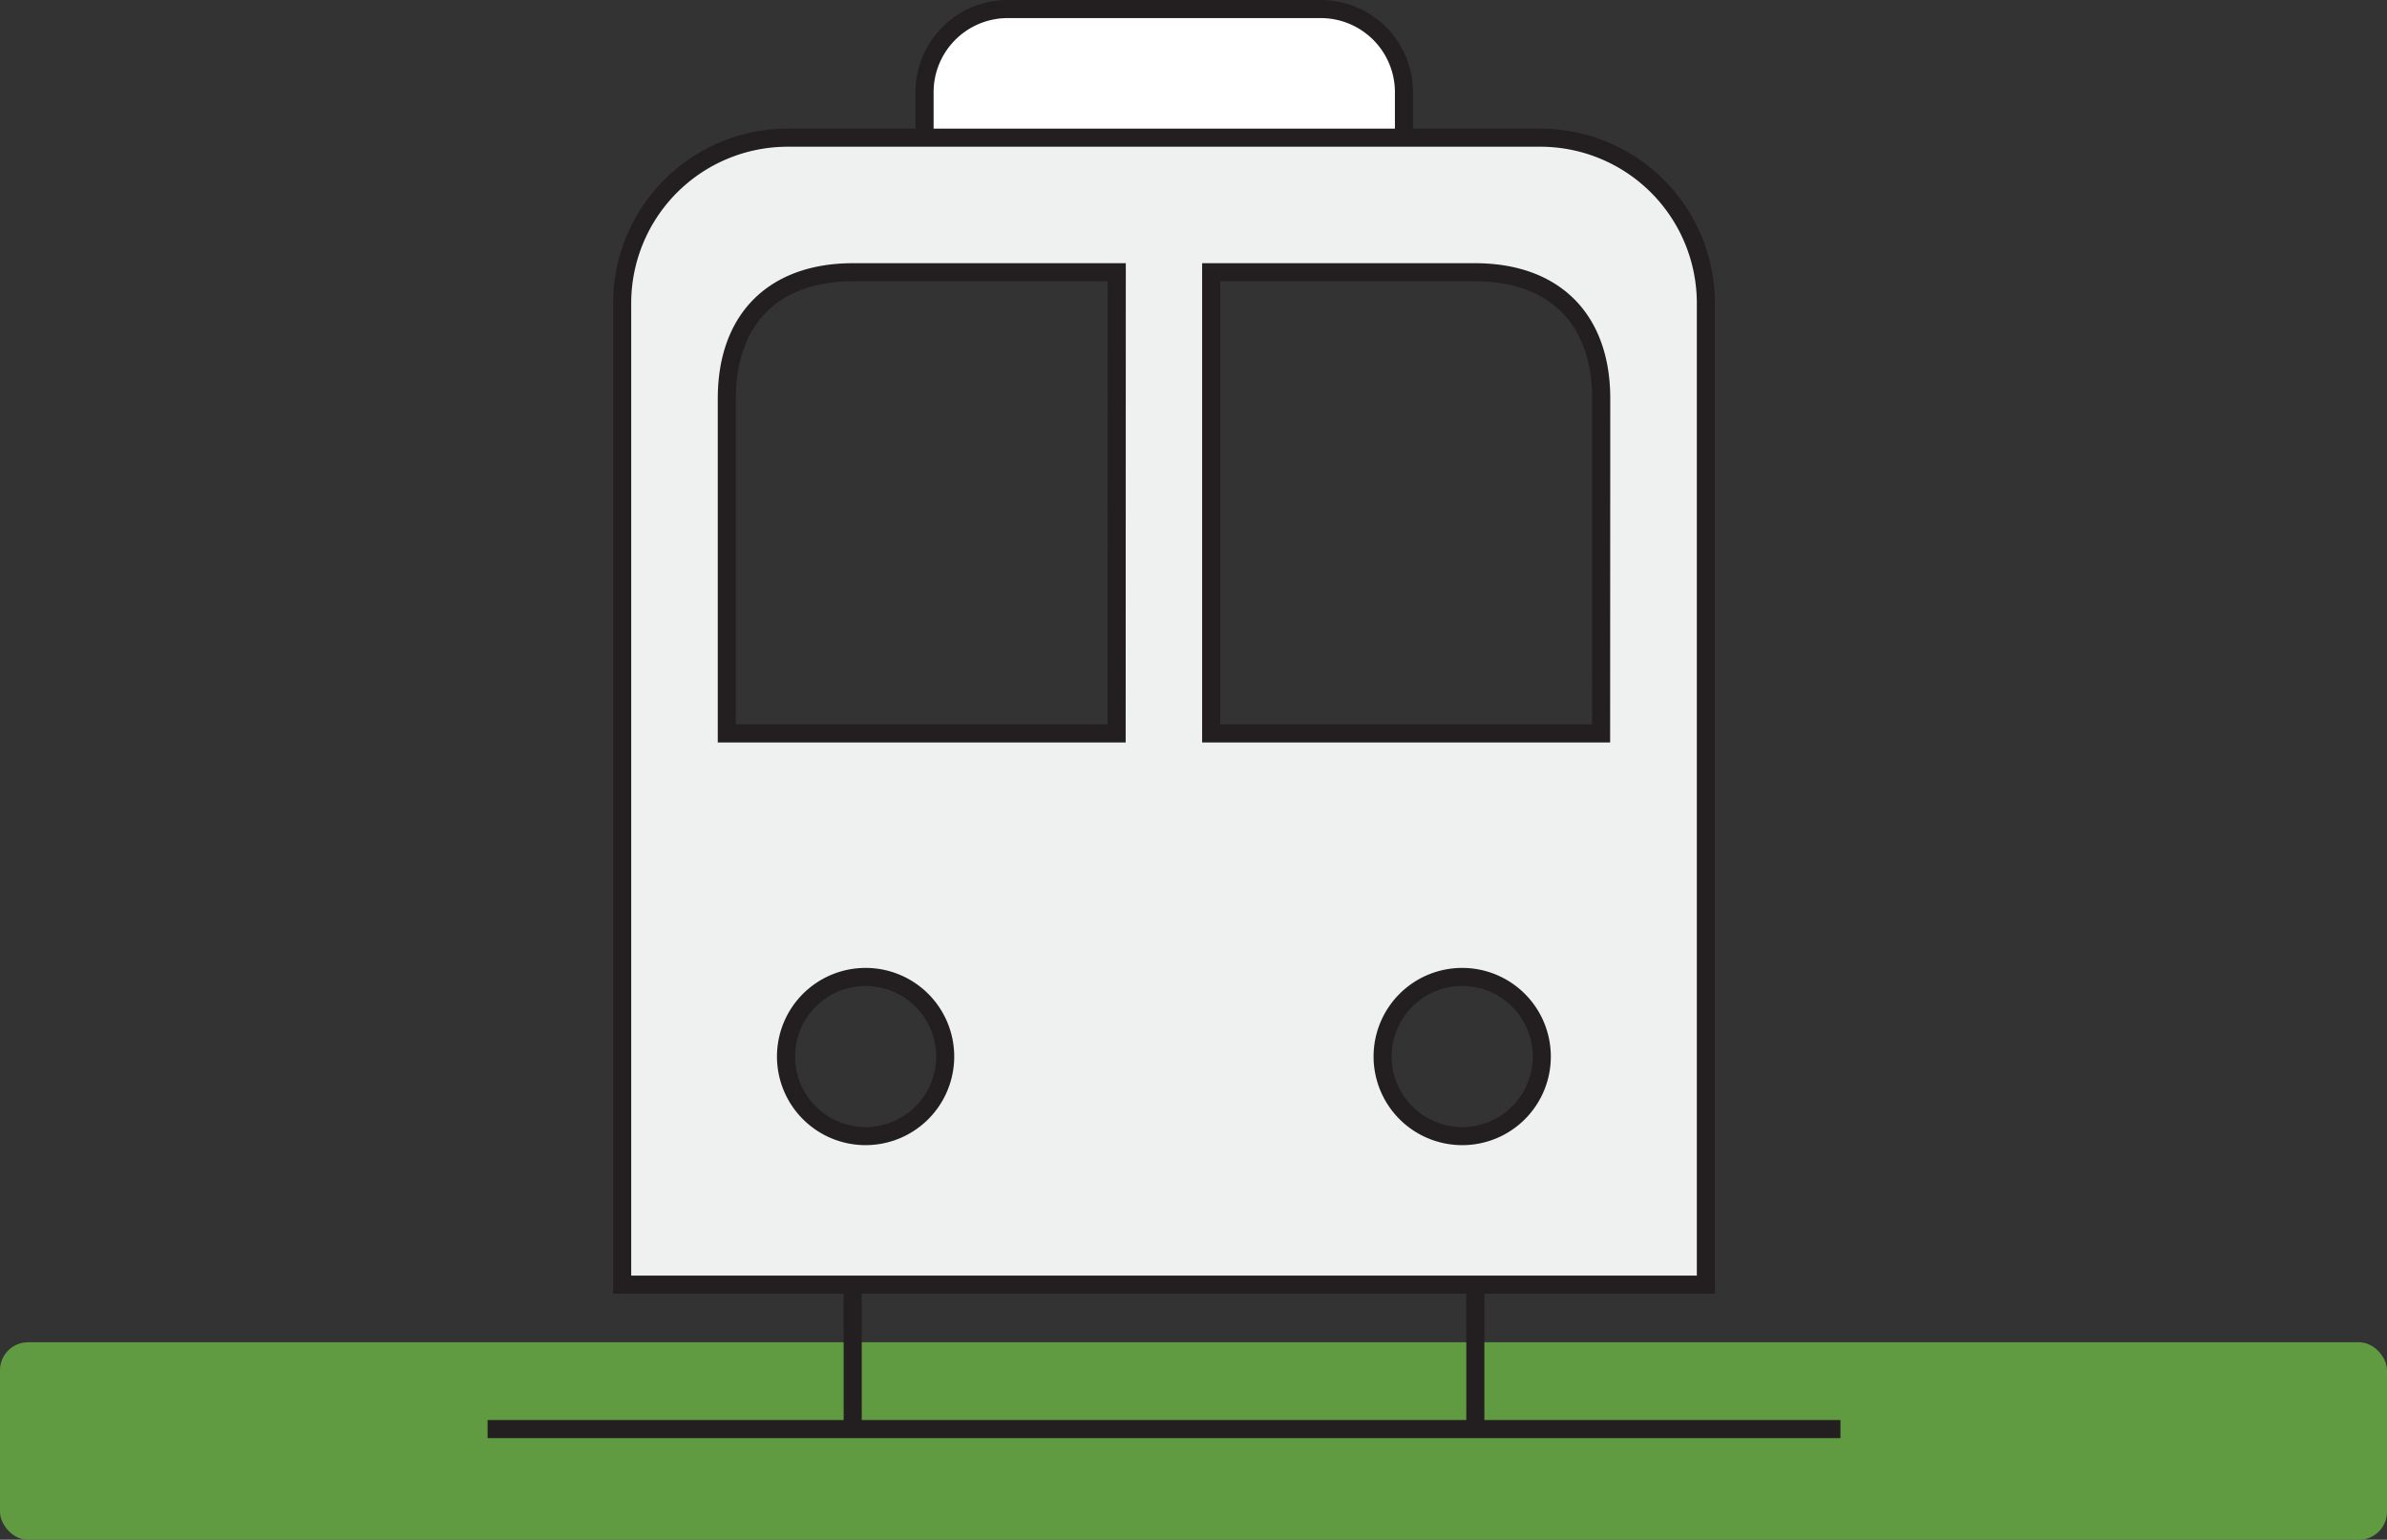 <svg xmlns="http://www.w3.org/2000/svg" viewBox="0 0 197.97 127.71"><rect x="0" y="0" width="197.97" height="127.71" fill="#333333" stroke="none"/><defs><style>.cls-1{fill:#609b42;}.cls-2{fill:#fff;}.cls-2,.cls-3{stroke:#231f20;stroke-miterlimit:10;stroke-width:1.5px;}.cls-3{fill:#eff0f0;}</style></defs><g id="Layer_2" data-name="Layer 2"><g id="Layer_1-2" data-name="Layer 1"><rect class="cls-1" y="111.33" width="197.97" height="16.38" rx="2.32"/><path class="cls-2" d="M116.44,11.86V7.63A6.9,6.9,0,0,0,109.56.75h-26a6.9,6.9,0,0,0-6.88,6.88v4.23"/><path class="cls-3" d="M127.79,11.42H65.29A13.73,13.73,0,0,0,51.6,25.11v81.44h89.88V25.11A13.73,13.73,0,0,0,127.79,11.42Zm-56,82.81a6.6,6.6,0,1,1,6.6-6.6A6.6,6.6,0,0,1,71.8,94.23Zm20.82-33.4H60.28V33.06c0-6.6,3.88-10.48,10.48-10.48H92.62Zm28.66,33.4a6.6,6.6,0,1,1,6.6-6.6A6.59,6.59,0,0,1,121.28,94.23Zm11.52-33.4H100.45V22.58h21.87c6.6,0,10.48,3.88,10.48,10.48Z"/><line class="cls-2" x1="70.72" y1="106.96" x2="70.72" y2="118.09"/><line class="cls-2" x1="122.36" y1="106.96" x2="122.36" y2="118.09"/><line class="cls-2" x1="40.44" y1="118.53" x2="152.64" y2="118.53"/></g></g></svg>